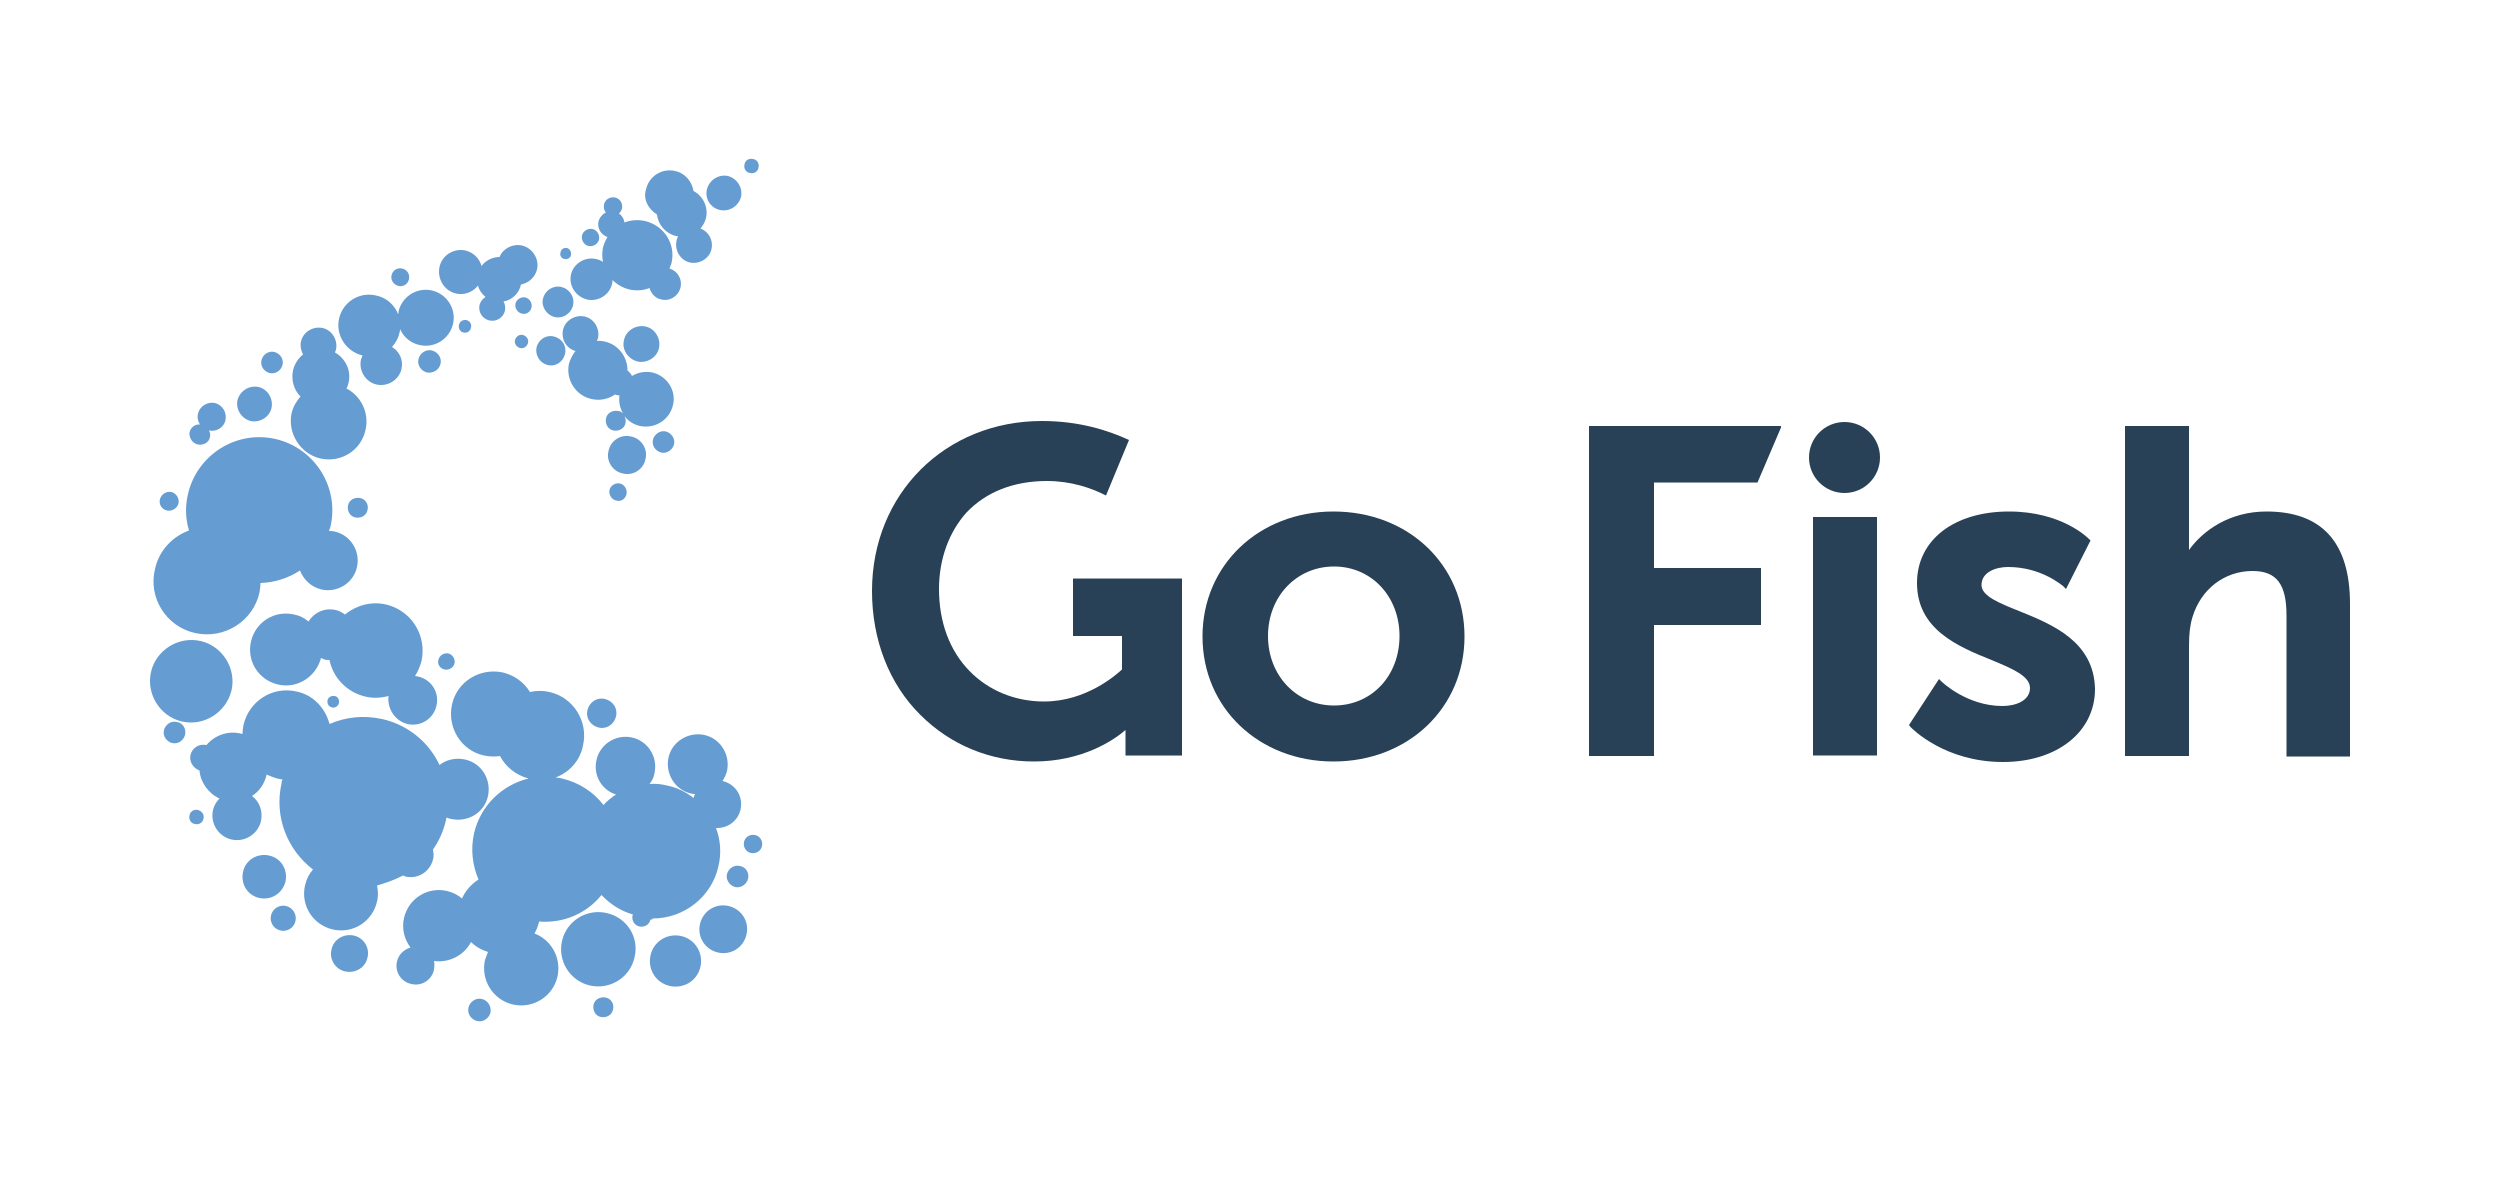 <?xml version="1.0" encoding="UTF-8"?> <!-- Generator: Adobe Illustrator 24.0.0, SVG Export Plug-In . SVG Version: 6.00 Build 0) --> <svg xmlns="http://www.w3.org/2000/svg" xmlns:xlink="http://www.w3.org/1999/xlink" version="1.1" id="Layer_1" x="0px" y="0px" viewBox="0 0 500 236" style="enable-background:new 0 0 500 236;" xml:space="preserve"> <style type="text/css"> .st0{fill:#659CD1;} .st1{fill:#284157;} </style> <g> <g> <g> <path class="st0" d="M121.3,182.6c-4-0.9-8,1.6-8.9,5.6c-0.9,4,1.6,8,5.6,8.9c4,0.9,8-1.6,8.9-5.6 C127.9,187.5,125.4,183.5,121.3,182.6z"></path> </g> <g> <path class="st0" d="M80.6,175.1c0.2,0.1,0.3,0.1,0.5,0.2c2.5,0.6,4.9-1,5.5-3.4c0.2-0.7,0.1-1.4,0-2c1.2-1.7,2.1-3.7,2.6-5.9 c0-0.2,0.1-0.3,0.1-0.5c0.3,0.1,0.7,0.3,1,0.3c3.3,0.7,6.6-1.3,7.3-4.6c0.7-3.3-1.3-6.6-4.6-7.3c-1.8-0.4-3.7,0-5.1,1.1 c-2.1-4.5-6.2-8-11.5-9.2c-3.7-0.8-7.3-0.4-10.5,1c-0.8-3.1-3.2-5.8-6.6-6.5c-4.8-1.1-9.5,1.9-10.6,6.7c-0.1,0.6-0.2,1.2-0.2,1.8 c-0.1,0-0.3-0.1-0.4-0.1c-2.6-0.6-5.2,0.4-6.8,2.3c0,0-0.1,0-0.1,0c-1.4-0.3-2.8,0.6-3.1,2c-0.3,1.3,0.5,2.6,1.8,3.1 c0.2,2.4,1.8,4.6,4,5.6c-0.6,0.6-1.1,1.4-1.3,2.3c-0.6,2.7,1.1,5.3,3.7,5.9c2.7,0.6,5.3-1.1,5.9-3.7c0.4-2-0.3-3.9-1.8-5 c1.4-0.9,2.5-2.4,2.9-4.2c0,0,0,0,0-0.1c0.7,0.3,1.4,0.6,2.1,0.8c0.4,0.1,0.7,0.1,1.1,0.2c-0.1,0.3-0.2,0.5-0.2,0.8 c-1.5,6.7,1.2,13.3,6.3,17.2c-0.8,0.9-1.3,1.9-1.6,3.2c-0.9,4,1.6,7.9,5.6,8.8c4,0.9,7.9-1.6,8.8-5.6c0.3-1.1,0.2-2.2,0-3.2 C77.1,176.6,78.9,176,80.6,175.1z"></path> </g> <g> <path class="st0" d="M39,126.6c5.8,1.3,11.6-2.3,12.9-8.1c0.1-0.6,0.2-1.3,0.2-1.9c2.9-0.1,5.6-1,7.9-2.5 c0.7,1.8,2.2,3.3,4.3,3.8c3.2,0.7,6.4-1.3,7.1-4.5c0.7-3.2-1.3-6.4-4.5-7.1c-0.4-0.1-0.7-0.1-1.1-0.1c0.1-0.3,0.2-0.6,0.3-0.9 c1.8-7.9-3.2-15.7-11-17.5c-7.9-1.8-15.7,3.2-17.5,11c-0.6,2.5-0.5,5,0.2,7.3c-3.3,1.2-6,4-6.8,7.7 C29.6,119.5,33.2,125.3,39,126.6z"></path> </g> <g> <path class="st0" d="M64.1,91.7c4.1,0.9,8.1-1.6,9-5.7c0.8-3.4-0.9-6.8-3.8-8.3c0.2-0.4,0.3-0.7,0.4-1.1c0.6-2.5-0.6-4.9-2.7-6.1 c0.1-0.2,0.1-0.4,0.2-0.6c0.4-1.9-0.8-3.9-2.7-4.3c-1.9-0.4-3.9,0.8-4.3,2.7c-0.2,0.9,0,1.8,0.4,2.6c-1,0.8-1.7,1.9-2,3.2 c-0.4,2,0.2,3.9,1.5,5.2c-0.8,0.9-1.5,2.1-1.8,3.4C57.5,86.7,60.1,90.8,64.1,91.7z"></path> </g> <g> <path class="st0" d="M50.1,84.2c1.9,0.4,3.8-0.8,4.2-2.6c0.4-1.9-0.8-3.8-2.6-4.2c-1.9-0.4-3.7,0.8-4.2,2.6 C47.1,81.9,48.3,83.7,50.1,84.2z"></path> </g> <g> <path class="st0" d="M72.5,71.1c-0.1,0.3-0.2,0.5-0.3,0.8c-0.5,2.2,0.9,4.5,3.1,5c2.2,0.5,4.5-0.9,5-3.1c0.4-1.8-0.4-3.5-1.9-4.4 c0.7-0.8,1.3-1.8,1.5-2.9c0.1-0.2,0.1-0.5,0.1-0.7c0.7,1.6,2.1,2.8,3.9,3.2c3,0.7,6-1.2,6.7-4.2c0.7-3-1.2-6-4.2-6.7 c-3-0.7-6,1.2-6.7,4.2c0,0.2,0,0.4-0.1,0.5c-0.7-1.8-2.3-3.3-4.4-3.7c-3.3-0.8-6.7,1.3-7.4,4.7C67.1,67,69.2,70.3,72.5,71.1z"></path> </g> <g> <path class="st0" d="M129.1,91.8c0.5-2-0.8-4.1-2.9-4.5c-2-0.5-4.1,0.8-4.5,2.9c-0.5,2,0.8,4.1,2.9,4.5 C126.6,95.2,128.7,93.9,129.1,91.8z"></path> </g> <g> <path class="st0" d="M134.6,81c0.7-2.9-1.2-5.8-4.1-6.5c-1.5-0.3-3,0-4.1,0.7c-0.2-0.4-0.5-0.8-0.9-1.1c0-2.7-1.8-5.2-4.6-5.8 c-0.5-0.1-1-0.2-1.5-0.1c0.1-0.2,0.1-0.4,0.2-0.6c0.4-1.9-0.8-3.9-2.7-4.3c-1.9-0.4-3.9,0.8-4.3,2.7c-0.4,1.9,0.7,3.7,2.5,4.2 c-0.6,0.7-1,1.6-1.3,2.5c-0.7,3.2,1.3,6.4,4.5,7.1c1.7,0.4,3.4,0,4.7-0.9c0.1,0,0.2,0.1,0.3,0.1c0.2,0,0.4,0.1,0.6,0.1 c-0.2,1.3,0.1,2.5,0.7,3.6c-0.3-0.3-0.6-0.5-1-0.5c-1.1-0.2-2.2,0.4-2.4,1.5c-0.2,1.1,0.4,2.2,1.5,2.4c1.1,0.2,2.2-0.4,2.4-1.5 c0.1-0.5,0-1-0.2-1.4c0.7,1,1.8,1.7,3.1,2C131,85.8,133.9,84,134.6,81z"></path> </g> <g> <path class="st0" d="M109.5,73c1.6,0.4,3.1-0.6,3.5-2.2c0.4-1.6-0.6-3.1-2.2-3.5c-1.6-0.4-3.1,0.6-3.5,2.2 C107,71.1,108,72.6,109.5,73z"></path> </g> <g> <path class="st0" d="M125.3,98.8c0.2-0.9-0.4-1.9-1.3-2.1c-0.9-0.2-1.9,0.4-2.1,1.3c-0.2,0.9,0.4,1.9,1.3,2.1 C124.2,100.4,125.1,99.8,125.3,98.8z"></path> </g> <g> <path class="st0" d="M127.5,72.3c1.9,0.4,3.9-0.8,4.3-2.7c0.4-1.9-0.8-3.9-2.7-4.3c-1.9-0.4-3.9,0.8-4.3,2.7 C124.3,69.9,125.6,71.8,127.5,72.3z"></path> </g> <g> <path class="st0" d="M117.4,59.9c2.2,0.5,4.5-0.9,5-3.1c0.1-0.3,0.1-0.5,0.1-0.8c0.9,0.9,2.1,1.6,3.4,1.9c1.4,0.3,2.8,0.2,4-0.3 c0.3,1.1,1.2,2.1,2.4,2.3c1.7,0.4,3.4-0.7,3.8-2.4c0.4-1.7-0.6-3.3-2.2-3.8c0.1-0.4,0.3-0.7,0.4-1.1c0.9-3.8-1.5-7.5-5.3-8.4 c-1.4-0.3-2.9-0.2-4.1,0.3c-0.1-0.7-0.5-1.4-1.1-1.8c0.3-0.3,0.5-0.6,0.6-1c0.2-1-0.4-2-1.4-2.2c-1-0.2-2,0.4-2.2,1.4 c-0.1,0.6,0,1.2,0.4,1.6c-0.7,0.3-1.3,1-1.5,1.8c-0.3,1.3,0.5,2.7,1.8,3.1c-0.4,0.6-0.7,1.4-0.9,2.1c-0.2,1-0.2,1.9,0,2.9 c-0.4-0.3-0.9-0.5-1.4-0.6c-2.2-0.5-4.5,0.9-5,3.1C113.7,57.1,115.1,59.3,117.4,59.9z"></path> </g> <g> <path class="st0" d="M110.9,63.4c1.7,0.4,3.3-0.7,3.7-2.3c0.4-1.7-0.7-3.3-2.3-3.7c-1.7-0.4-3.3,0.7-3.7,2.3 C108.2,61.3,109.3,63,110.9,63.4z"></path> </g> <g> <path class="st0" d="M91.2,58.7c1.7,0.4,3.4-0.3,4.4-1.6c0.2,0.9,0.8,1.7,1.5,2.3c-0.6,0.4-1,0.9-1.2,1.6c-0.3,1.4,0.6,2.8,2,3.1 c1.4,0.3,2.8-0.6,3.1-2c0.1-0.7,0-1.3-0.3-1.8c1.7-0.3,3.1-1.6,3.5-3.4c1.5-0.3,2.8-1.4,3.2-3c0.5-2.1-0.9-4.3-3-4.8 c-1.9-0.4-3.8,0.6-4.5,2.3c-1.4,0-2.8,0.7-3.6,1.8c-0.4-1.5-1.6-2.7-3.2-3.1c-2.3-0.5-4.7,0.9-5.2,3.3 C87.4,55.8,88.9,58.2,91.2,58.7z"></path> </g> <g> <path class="st0" d="M117.7,49.2c0.9,0.2,1.9-0.4,2.1-1.3c0.2-0.9-0.4-1.9-1.3-2.1c-0.9-0.2-1.9,0.4-2.1,1.3 C116.2,48,116.8,49,117.7,49.2z"></path> </g> <g> <path class="st0" d="M131.4,42.9c0.2,2,1.7,3.8,3.8,4.3c0.1,0,0.3,0,0.4,0.1c-0.1,0.3-0.3,0.6-0.3,0.9c-0.4,1.9,0.8,3.9,2.7,4.3 c1.9,0.4,3.9-0.8,4.3-2.7c0.4-1.8-0.6-3.5-2.2-4.1c0.5-0.6,0.9-1.3,1.1-2.1c0.5-2.2-0.6-4.4-2.5-5.4c-0.3-1.9-1.7-3.6-3.7-4 c-2.6-0.6-5.2,1-5.8,3.7C128.6,39.8,129.6,41.8,131.4,42.9z"></path> </g> <g> <path class="st0" d="M144,42c1.9,0.4,3.7-0.8,4.2-2.6c0.4-1.9-0.8-3.7-2.6-4.2c-1.9-0.4-3.7,0.8-4.2,2.6 C140.9,39.7,142.1,41.6,144,42z"></path> </g> <g> <path class="st0" d="M150,34.6c0.8,0.2,1.6-0.3,1.7-1.1c0.2-0.8-0.3-1.6-1.1-1.7c-0.8-0.2-1.6,0.3-1.7,1.1 C148.7,33.7,149.2,34.5,150,34.6z"></path> </g> <g> <path class="st0" d="M46.3,138.1c1-4.4-1.8-8.9-6.2-9.9c-4.4-1-8.9,1.8-9.9,6.2c-1,4.4,1.8,8.9,6.2,9.9 C40.8,145.3,45.2,142.5,46.3,138.1z"></path> </g> <g> <path class="st0" d="M81.5,144.8c2.6,0.6,5.2-1,5.8-3.7c0.6-2.6-1-5.2-3.7-5.8c-0.2,0-0.4-0.1-0.6-0.1c0.6-0.9,1-1.9,1.3-3 c1.1-5.1-2-10.1-7.1-11.3c-3-0.7-6,0.2-8.2,2c-0.6-0.4-1.2-0.8-1.9-0.9c-2.2-0.5-4.3,0.5-5.4,2.3c-0.8-0.7-1.8-1.2-2.9-1.4 c-3.9-0.9-7.7,1.5-8.6,5.4c-0.9,3.9,1.5,7.7,5.4,8.6c3.8,0.9,7.6-1.5,8.6-5.3c0.2,0.1,0.5,0.2,0.7,0.3c0.3,0.1,0.7,0.1,1,0.1 c0.7,3.5,3.4,6.4,7.1,7.3c1.6,0.4,3.2,0.3,4.7-0.1C77.4,141.7,79,144.2,81.5,144.8z"></path> </g> <g> <path class="st0" d="M70.7,187.1c-2-0.4-4,0.8-4.4,2.8c-0.5,2,0.8,4,2.8,4.4c2,0.4,4-0.8,4.4-2.8C74,189.5,72.7,187.5,70.7,187.1 z"></path> </g> <g> <path class="st0" d="M57.1,176.3c0.5-2.4-0.9-4.7-3.3-5.2c-2.4-0.5-4.7,0.9-5.2,3.3c-0.5,2.4,0.9,4.7,3.3,5.2 C54.2,180.1,56.5,178.7,57.1,176.3z"></path> </g> <g> <path class="st0" d="M96.4,199.8c-1.2-0.3-2.4,0.5-2.7,1.7c-0.3,1.2,0.5,2.4,1.7,2.7c1.2,0.3,2.4-0.5,2.7-1.7 C98.3,201.3,97.6,200.1,96.4,199.8z"></path> </g> <g> <path class="st0" d="M121.1,199.5c-1.1-0.2-2.2,0.4-2.4,1.5c-0.2,1.1,0.4,2.2,1.5,2.4c1.1,0.2,2.2-0.4,2.4-1.5 C122.9,200.8,122.2,199.7,121.1,199.5z"></path> </g> <g> <path class="st0" d="M136.2,187.2c-2.8-0.6-5.5,1.1-6.1,3.9c-0.6,2.8,1.1,5.5,3.9,6.1c2.8,0.6,5.5-1.1,6.1-3.9 C140.7,190.6,139,187.8,136.2,187.2z"></path> </g> <g> <path class="st0" d="M130.5,183.7c6.2,0,11.8-4.2,13.2-10.5c0.6-2.6,0.4-5.2-0.5-7.6c2.3,0.1,4.4-1.4,4.9-3.7 c0.6-2.6-1-5.1-3.6-5.7c0.4-0.6,0.7-1.3,0.9-2c0.7-3.2-1.3-6.5-4.5-7.2c-3.2-0.7-6.5,1.3-7.2,4.5c-0.7,3.2,1.3,6.5,4.5,7.2 c0.3,0.1,0.6,0.1,0.8,0.1c-0.1,0.3-0.2,0.5-0.3,0.8c-1.5-1.2-3.3-2.1-5.3-2.5c-1.2-0.3-2.4-0.4-3.5-0.3c0.5-0.6,0.9-1.4,1-2.2 c0.7-3.2-1.3-6.4-4.5-7.1c-3.2-0.7-6.4,1.3-7.1,4.5c-0.7,3,1,6,3.9,6.9c-0.9,0.6-1.8,1.3-2.5,2.1c-2-2.6-4.9-4.5-8.3-5.3 c-0.4-0.1-0.9-0.2-1.3-0.2c2.7-1,4.9-3.3,5.5-6.4c1.1-4.8-1.9-9.6-6.7-10.7c-1.3-0.3-2.6-0.3-3.9,0c-1.2-1.9-3-3.3-5.4-3.9 c-4.6-1-9.2,1.8-10.2,6.4c-1,4.6,1.8,9.2,6.4,10.2c1.1,0.2,2.1,0.3,3.2,0.1c1.1,2.1,3.1,3.8,5.7,4.5c-5.3,1.3-9.6,5.4-10.9,11 c-0.7,3.2-0.3,6.4,0.9,9.2c-1.4,0.9-2.6,2.2-3.3,3.8c-0.8-0.7-1.8-1.2-3-1.5c-3.9-0.9-7.7,1.5-8.6,5.4c-0.5,2.2,0.1,4.3,1.3,5.9 c-1.3,0.4-2.4,1.4-2.7,2.8c-0.5,2,0.8,4.1,2.9,4.5c2,0.5,4.1-0.8,4.5-2.9c0.1-0.6,0.1-1.2,0-1.7c3,0.4,6-1.1,7.4-3.8 c0.9,0.9,2.1,1.6,3.4,2c-0.2,0.5-0.4,1-0.6,1.6c-0.9,4,1.6,8,5.6,8.9c4,0.9,8-1.6,8.9-5.6c0.8-3.7-1.2-7.3-4.6-8.6 c0.4-0.7,0.7-1.5,0.9-2.3c0,0,0,0,0-0.1c4.9,0.4,9.5-1.6,12.5-5.3c1.7,1.8,3.8,3.2,6.3,3.9c0,0.1-0.1,0.1-0.1,0.2 c-0.2,1,0.4,2,1.4,2.2c1,0.2,2-0.4,2.2-1.4C130.5,184,130.5,183.8,130.5,183.7z"></path> </g> <g> <path class="st0" d="M145.7,181.2c-2.6-0.6-5.1,1-5.7,3.6c-0.6,2.6,1,5.1,3.6,5.7c2.6,0.6,5.1-1,5.7-3.6 C149.9,184.3,148.3,181.8,145.7,181.2z"></path> </g> <g> <path class="st0" d="M148,173.2c-1.2-0.3-2.3,0.5-2.6,1.6c-0.3,1.1,0.5,2.3,1.6,2.6c1.1,0.3,2.3-0.5,2.6-1.6 C149.9,174.6,149.2,173.4,148,173.2z"></path> </g> <g> <path class="st0" d="M121,139.8c-1.6-0.4-3.1,0.6-3.5,2.2c-0.4,1.6,0.6,3.1,2.2,3.5c1.6,0.4,3.1-0.6,3.5-2.2 C123.6,141.7,122.6,140.2,121,139.8z"></path> </g> <g> <path class="st0" d="M88.9,133.9c0.9,0.2,1.8-0.4,2-1.2c0.2-0.9-0.4-1.8-1.2-2c-0.9-0.2-1.8,0.4-2,1.2 C87.4,132.8,88,133.7,88.9,133.9z"></path> </g> <g> <path class="st0" d="M53.9,74.6c1.2,0.3,2.3-0.5,2.6-1.6c0.3-1.2-0.5-2.3-1.6-2.6c-1.2-0.3-2.3,0.5-2.6,1.6 C52,73.2,52.8,74.3,53.9,74.6z"></path> </g> <g> <path class="st0" d="M35.4,144.4c-1.2-0.3-2.3,0.5-2.6,1.6c-0.3,1.2,0.5,2.3,1.6,2.6c1.2,0.3,2.3-0.5,2.6-1.6 C37.3,145.8,36.6,144.6,35.4,144.4z"></path> </g> <g> <path class="st0" d="M39.6,162c-0.8-0.2-1.6,0.3-1.7,1.1c-0.2,0.8,0.3,1.6,1.1,1.7c0.8,0.2,1.6-0.3,1.7-1.1 C40.9,163,40.4,162.2,39.6,162z"></path> </g> <g> <path class="st0" d="M57.2,181.2c-1.3-0.3-2.7,0.5-3,1.9c-0.3,1.3,0.5,2.7,1.9,3c1.3,0.3,2.7-0.5,3-1.9 C59.4,182.8,58.5,181.5,57.2,181.2z"></path> </g> <g> <path class="st0" d="M65.5,140.1c-0.1,0.6,0.2,1.2,0.9,1.4c0.6,0.1,1.2-0.2,1.4-0.9c0.1-0.6-0.2-1.3-0.9-1.4 C66.2,139.1,65.6,139.5,65.5,140.1z"></path> </g> <g> <path class="st0" d="M72,99.6c-1.1-0.2-2.2,0.4-2.4,1.5c-0.2,1.1,0.4,2.2,1.5,2.4c1.1,0.2,2.2-0.4,2.4-1.5 C73.8,100.9,73.1,99.8,72,99.6z"></path> </g> <g> <path class="st0" d="M33.4,102.1c1,0.2,2-0.4,2.3-1.4c0.2-1-0.4-2-1.4-2.3c-1-0.2-2,0.4-2.3,1.4 C31.7,100.9,32.4,101.9,33.4,102.1z"></path> </g> <g> <path class="st0" d="M91.8,65c-0.2,0.7,0.3,1.4,0.9,1.5c0.7,0.2,1.4-0.3,1.5-1c0.2-0.7-0.3-1.4-1-1.5 C92.6,63.9,91.9,64.3,91.8,65z"></path> </g> <g> <path class="st0" d="M79.7,57.2c1,0.2,1.9-0.4,2.1-1.4c0.2-1-0.4-1.9-1.4-2.1c-1-0.2-1.9,0.4-2.1,1.4 C78.1,56,78.7,56.9,79.7,57.2z"></path> </g> <g> <path class="st0" d="M103,68c-0.2,0.7,0.3,1.4,1,1.6c0.7,0.2,1.4-0.3,1.6-1c0.2-0.7-0.3-1.4-1-1.6C103.9,66.8,103.2,67.3,103,68z "></path> </g> <g> <path class="st0" d="M106.3,61.5c0.2-0.9-0.4-1.8-1.2-2c-0.9-0.2-1.8,0.4-2,1.2c-0.2,0.9,0.4,1.8,1.2,2 C105.2,63,106.1,62.4,106.3,61.5z"></path> </g> <g> <path class="st0" d="M88.1,72.8c0.3-1.2-0.5-2.4-1.7-2.7c-1.2-0.3-2.4,0.5-2.7,1.7c-0.3,1.2,0.5,2.4,1.7,2.7 C86.6,74.7,87.8,74,88.1,72.8z"></path> </g> <g> <path class="st0" d="M39.6,88.9c1.1,0.2,2.2-0.4,2.4-1.5c0.1-0.5,0-0.9-0.2-1.3c1.5,0.3,3-0.6,3.3-2.1c0.3-1.5-0.6-3-2.1-3.4 c-1.5-0.3-3,0.6-3.4,2.1c-0.2,0.8,0,1.6,0.4,2.2c-1-0.1-1.9,0.6-2.1,1.6C37.8,87.6,38.5,88.7,39.6,88.9z"></path> </g> <g> <path class="st0" d="M132.2,90.5c1.1,0.3,2.3-0.5,2.6-1.6c0.3-1.1-0.5-2.3-1.6-2.6c-1.1-0.3-2.3,0.5-2.6,1.6 C130.3,89.1,131.1,90.2,132.2,90.5z"></path> </g> <g> <path class="st0" d="M112.9,51.8c0.6,0.1,1.2-0.2,1.3-0.8c0.1-0.6-0.2-1.2-0.8-1.4c-0.6-0.1-1.2,0.2-1.3,0.9 C111.9,51.1,112.3,51.7,112.9,51.8z"></path> </g> <g> <path class="st0" d="M151,167c-1-0.2-2,0.4-2.2,1.4c-0.2,1,0.4,2,1.4,2.2c1,0.2,2-0.4,2.2-1.4C152.6,168.2,152,167.2,151,167z"></path> </g> </g> <path class="st1" d="M266.7,102.3c-14.9,0-26.2,10.7-26.2,25s11.3,25,26.2,25c14.9,0,26.2-10.7,26.2-25S281.7,102.3,266.7,102.3z M266.8,141.1c-7.5,0-13.2-6-13.2-13.9c0-7.9,5.7-13.9,13.2-13.9c7.5,0,13.1,6,13.1,13.9C279.9,135.2,274.3,141.1,266.8,141.1z"></path> <rect x="362.6" y="103.4" class="st1" width="12.8" height="47.7"></rect> <path class="st1" d="M403.8,122.2c-4-1.6-7.5-3-7.5-5.2c0-2.6,2.9-3.6,5.3-3.6c6.8,0,10.9,3.8,11,3.8l0.6,0.6l4.9-9.7l-0.3-0.3 c-0.2-0.2-5.4-5.5-16-5.5c-11,0-18.4,5.7-18.4,14.3c0,9.3,8.2,12.7,14.9,15.4c4.1,1.7,7.7,3.2,7.7,5.6c0,2.5-2.8,3.6-5.5,3.6 c-7.2,0-12.2-4.9-12.2-4.9l-0.5-0.5l-6,9.2l0.3,0.4c0.3,0.3,6.8,7,18.5,7c10.8,0,18.4-6,18.4-14.6 C418.8,128.3,410.5,124.9,403.8,122.2z"></path> <path class="st1" d="M453.3,102.3c-7.4,0-12.7,3.8-15.5,7.7c0-0.5,0-1.1,0-1.7V85.2H425v66h12.8v-22c0-2.4,0.2-4.2,0.7-5.8 c1.7-5.6,6.4-9.2,12-9.2c4.8,0,6.8,2.6,6.8,8.9v28.2H470v-30.5C470,108.5,464.4,102.3,453.3,102.3z"></path> <circle class="st1" cx="368.9" cy="91.5" r="7.1"></circle> <path class="st1" d="M214.5,127.2h9.9v6.7c-1.1,1-7.1,6.4-15.6,6.4c-5.8,0-11.1-2.2-14.9-6.1c-4-4.1-6.1-9.8-6.1-16.4 c0-6,2-11.4,5.5-15.3c3.9-4.1,9.4-6.3,16.1-6.3c4.8,0,8.9,1.4,11.8,2.9l4.6-11.1c-4.1-1.9-9.9-3.8-17.4-3.8c-19.4,0-34,14.6-34,34 c0,9.7,3.4,18.6,9.7,24.8c6,6,14,9.3,22.7,9.3c9.7,0,16-4.3,18.3-6.3c0,0.4,0,0.9,0,1.4v3.7h11.3v-35.4h-21.8V127.2z"></path> <polygon class="st1" points="356.2,85.2 317.8,85.2 317.8,151.2 330.8,151.2 330.8,125 352.2,125 352.2,113.6 330.8,113.6 330.8,96.5 351.5,96.5 356.2,85.5 "></polygon> </g> </svg> 